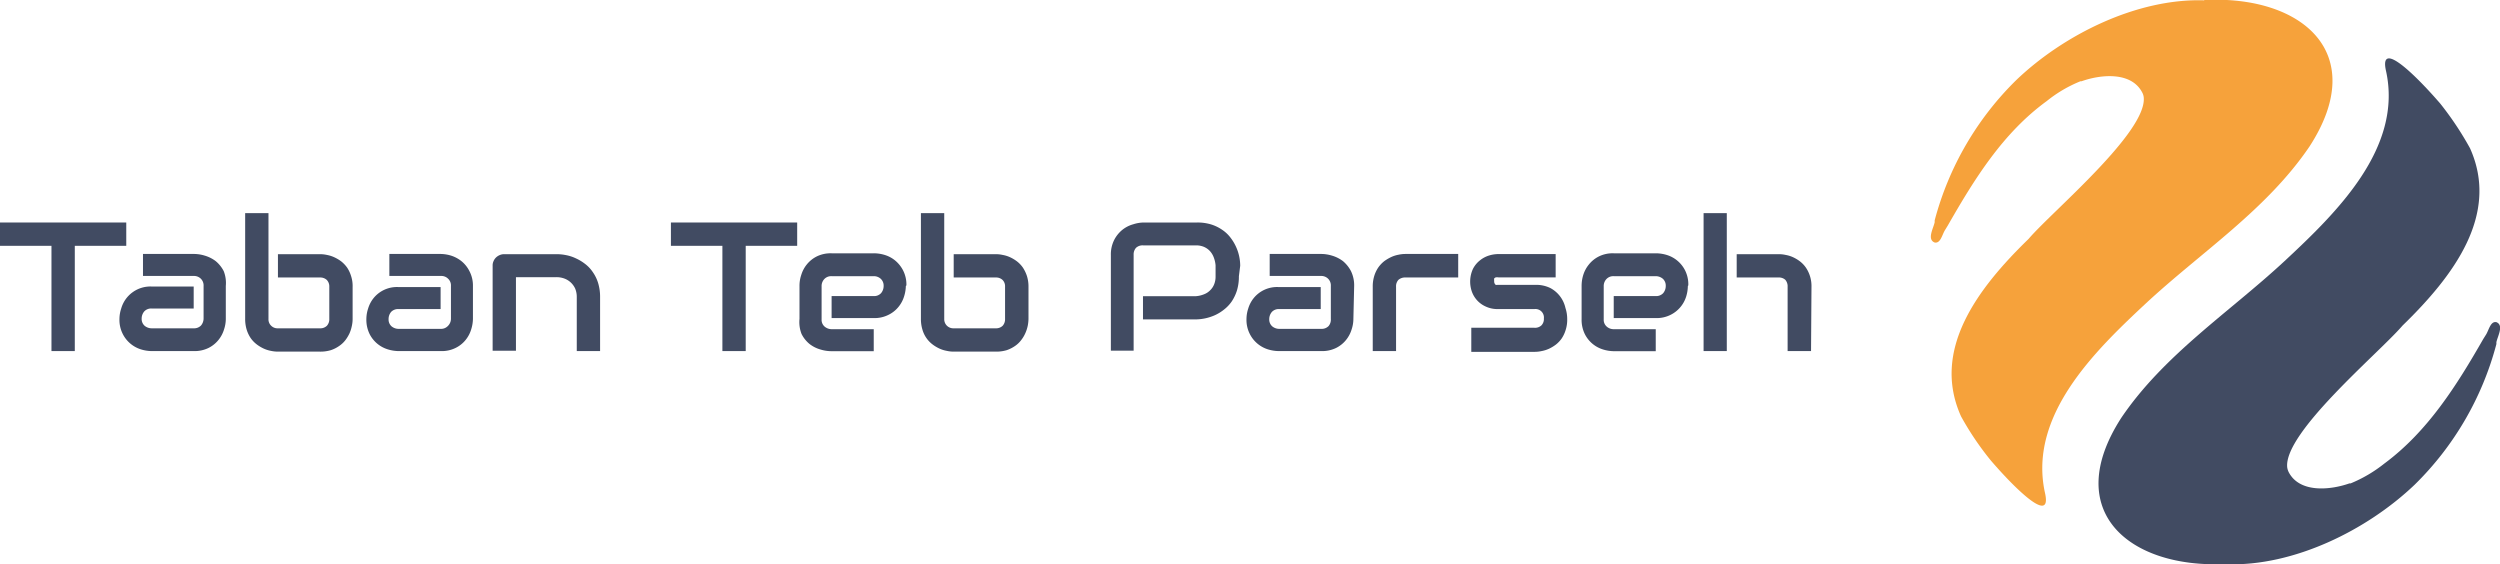 <?xml version="1.0" encoding="UTF-8"?> <svg xmlns="http://www.w3.org/2000/svg" viewBox="0 0 227.3 51.3"><defs><style>.cls-1{fill:#414b62;}.cls-2{fill:#f6a23b;}</style></defs><g id="Layer_2" data-name="Layer 2"><g id="Layer_1-2" data-name="Layer 1"><path class="cls-1" d="M202.44,51.28h-.08c-8.76.42-15-4.78-9.48-13.31,3.9-5.75,9.82-9.58,14.84-14.24,4.7-4.38,10.78-10.27,9.21-17.31-.64-2.93,2.87.6,4.94,3a28.94,28.94,0,0,1,2.7,4.05c2.73,6.05-1.51,11.64-6.13,16.13l-.07.08c-2.18,2.5-10.69,9.62-10.42,12.78a1.4,1.4,0,0,0,.15.49c1,1.88,3.75,1.62,5.51,1l.11,0a12.56,12.56,0,0,0,3.06-1.8c3.95-2.92,6.59-7.12,9-11.33l.27-.43c.25-.43.4-1.2.92-1.1.7.28.12,1.26,0,1.83a1,1,0,0,1,0,.17,27.85,27.85,0,0,1-7.43,12.78c-4.35,4.15-11,7.42-17.05,7.23"></path><path class="cls-2" d="M200.43,0h.08c8.76-.42,15,4.79,9.47,13.32-3.9,5.75-9.81,9.57-14.84,14.23-4.7,4.38-10.78,10.27-9.2,17.31.64,2.94-2.88-.6-4.94-3a26.76,26.76,0,0,1-2.7-4c-2.73-6.05,1.51-11.64,6.13-16.13l.07-.08c2.17-2.5,10.68-9.62,10.41-12.78a1.17,1.17,0,0,0-.15-.48c-1-1.89-3.75-1.63-5.51-1l-.1,0a12.07,12.07,0,0,0-3.06,1.8c-4,2.91-6.59,7.11-9,11.32l-.27.44c-.25.43-.4,1.2-.92,1.1-.71-.28-.13-1.26,0-1.84,0-.05,0-.11,0-.17a27.87,27.87,0,0,1,7.44-12.78c4.35-4.15,11-7.42,17.05-7.23"></path><polygon class="cls-1" points="11.48 22.35 6.8 22.35 6.8 31.92 4.68 31.92 4.68 22.35 0 22.35 0 20.23 11.48 20.23 11.48 22.35"></polygon><path class="cls-1" d="M20.53,29a3.05,3.05,0,0,1-.16.95,2.8,2.8,0,0,1-.5.95,2.73,2.73,0,0,1-.9.73,2.87,2.87,0,0,1-1.36.29H13.78a3.4,3.4,0,0,1-.95-.15,2.77,2.77,0,0,1-1.67-1.41,2.82,2.82,0,0,1-.3-1.36,3.1,3.1,0,0,1,.16-.95,2.76,2.76,0,0,1,2.76-2h3.83v2H13.78a.85.85,0,0,0-.66.26,1,1,0,0,0-.24.66.82.82,0,0,0,.27.65,1,1,0,0,0,.65.23h3.81a.87.87,0,0,0,.67-.26,1,1,0,0,0,.23-.65V26a.86.86,0,0,0-.25-.66.88.88,0,0,0-.65-.25H13v-2h4.66a3.4,3.4,0,0,1,.95.15,3.1,3.1,0,0,1,1,.5,2.9,2.9,0,0,1,.73.91A2.94,2.94,0,0,1,20.53,26Z"></path><path class="cls-1" d="M32.06,29a2.83,2.83,0,0,1-.07.63,3.25,3.25,0,0,1-.21.67,3.4,3.4,0,0,1-.38.63,2.41,2.41,0,0,1-.57.53,2.85,2.85,0,0,1-.76.38,3.28,3.28,0,0,1-1,.13H25.27a3,3,0,0,1-.64-.07,2.81,2.81,0,0,1-.66-.21,3.4,3.4,0,0,1-.63-.38,2.61,2.61,0,0,1-.54-.56,2.9,2.9,0,0,1-.37-.77,3.31,3.31,0,0,1-.14-1V19.38h2.12V29a.79.79,0,0,0,.25.62.81.81,0,0,0,.61.23h3.82a.85.85,0,0,0,.63-.23.87.87,0,0,0,.22-.62V26.07a.85.85,0,0,0-.23-.62.87.87,0,0,0-.62-.22H25.27V23.11h3.82a2.91,2.91,0,0,1,.64.07,2.81,2.81,0,0,1,.66.21,3.48,3.48,0,0,1,.64.38,2.83,2.83,0,0,1,.53.56,2.88,2.88,0,0,1,.36.77,2.91,2.91,0,0,1,.14,1Z"></path><path class="cls-1" d="M43,29a3.37,3.37,0,0,1-.16.95,2.8,2.8,0,0,1-.5.95,2.67,2.67,0,0,1-.91.73,2.81,2.81,0,0,1-1.35.29H36.23a3.4,3.4,0,0,1-.95-.15,2.75,2.75,0,0,1-1.68-1.41A2.94,2.94,0,0,1,33.31,29a3.1,3.1,0,0,1,.16-.95,2.8,2.8,0,0,1,.5-.95,2.73,2.73,0,0,1,2.26-1h3.83v2H36.23a.87.87,0,0,0-.67.26,1,1,0,0,0-.23.66.82.82,0,0,0,.27.65,1,1,0,0,0,.65.23h3.81a.85.85,0,0,0,.66-.26A.92.92,0,0,0,41,29V26a.83.83,0,0,0-.26-.66.86.86,0,0,0-.64-.25H35.4v-2h4.66a3.4,3.4,0,0,1,.95.15,2.94,2.94,0,0,1,.94.5,2.77,2.77,0,0,1,.73.91A2.82,2.82,0,0,1,43,26Z"></path><path class="cls-1" d="M54.56,31.92H52.44V27a2,2,0,0,0-.14-.75,1.75,1.75,0,0,0-1-.93,2.08,2.08,0,0,0-.71-.12H46.91v6.69H44.79V24.16a.91.91,0,0,1,.08-.41,1,1,0,0,1,.23-.34,1.11,1.11,0,0,1,.34-.22,1,1,0,0,1,.42-.08h4.77a4.32,4.32,0,0,1,.85.09,3.63,3.63,0,0,1,.88.29,4.16,4.16,0,0,1,.83.5,3.09,3.09,0,0,1,.7.74,3.51,3.51,0,0,1,.49,1A4.28,4.28,0,0,1,54.56,27Z"></path><polygon class="cls-1" points="72.48 22.35 67.8 22.35 67.8 31.92 65.68 31.92 65.68 22.35 61 22.35 61 20.23 72.48 20.23 72.48 22.35"></polygon><path class="cls-1" d="M82.36,26a3.43,3.43,0,0,1-.16.95,2.76,2.76,0,0,1-.5.94,2.67,2.67,0,0,1-.91.73,2.81,2.81,0,0,1-1.35.3H75.61v-2h3.83a.85.85,0,0,0,.66-.26,1,1,0,0,0,.24-.66.84.84,0,0,0-.26-.65.93.93,0,0,0-.64-.24H75.61a.85.85,0,0,0-.67.27.92.92,0,0,0-.24.65v3a.81.81,0,0,0,.27.66,1,1,0,0,0,.66.24h3.81v2H75.61a3.4,3.4,0,0,1-1-.15,2.9,2.9,0,0,1-1-.5,2.79,2.79,0,0,1-.73-.91A2.94,2.94,0,0,1,72.69,29V26a3.05,3.05,0,0,1,.16-1,2.8,2.8,0,0,1,.5-.95,2.73,2.73,0,0,1,.9-.73,2.87,2.87,0,0,1,1.36-.29h3.83a3.4,3.4,0,0,1,1,.15,2.76,2.76,0,0,1,.94.5,2.88,2.88,0,0,1,.73.91,2.82,2.82,0,0,1,.3,1.36"></path><path class="cls-1" d="M93.51,29a3.57,3.57,0,0,1-.07.63,3.28,3.28,0,0,1-.22.67,2.94,2.94,0,0,1-.38.63,2.36,2.36,0,0,1-.56.53,3,3,0,0,1-.76.38,3.32,3.32,0,0,1-1,.13H86.71a2.83,2.83,0,0,1-.63-.07,2.74,2.74,0,0,1-.67-.21,3.4,3.4,0,0,1-.63-.38,2.57,2.57,0,0,1-.91-1.33,3.31,3.31,0,0,1-.14-1V19.38h2.12V29a.82.82,0,0,0,.25.62.83.83,0,0,0,.61.23h3.83a.85.85,0,0,0,.62-.23.87.87,0,0,0,.22-.62V26.07a.81.81,0,0,0-.23-.62.85.85,0,0,0-.61-.22H86.71V23.11h3.83a2.83,2.83,0,0,1,.63.07,2.74,2.74,0,0,1,.67.21,3.4,3.4,0,0,1,.63.38,2.57,2.57,0,0,1,.53.56,3.24,3.24,0,0,1,.37.77,3.2,3.2,0,0,1,.14,1Z"></path><path class="cls-1" d="M112.64,25.12a4.35,4.35,0,0,1-.18,1.3,3.93,3.93,0,0,1-.48,1,3.34,3.34,0,0,1-.71.74,3.85,3.85,0,0,1-.84.51,4.4,4.4,0,0,1-1.71.37h-4.8V26.93h4.8a2.43,2.43,0,0,0,.74-.17,1.54,1.54,0,0,0,.56-.36,1.53,1.53,0,0,0,.37-.55,1.86,1.86,0,0,0,.13-.73v-1a2.69,2.69,0,0,0-.17-.73,1.78,1.78,0,0,0-.36-.58,1.62,1.62,0,0,0-.54-.37,1.83,1.83,0,0,0-.73-.13h-4.78a.87.87,0,0,0-.65.22.89.89,0,0,0-.22.63v8.72H101V23.2a2.93,2.93,0,0,1,.3-1.38,2.86,2.86,0,0,1,.74-.92,2.75,2.75,0,0,1,1-.51,3.21,3.21,0,0,1,1-.16h4.8a4.28,4.28,0,0,1,1.29.18,3.73,3.73,0,0,1,1,.49,3.18,3.18,0,0,1,.75.71,4.16,4.16,0,0,1,.5.83,4.19,4.19,0,0,1,.38,1.72Z"></path><path class="cls-1" d="M123.05,29a3.05,3.05,0,0,1-.16.95,2.8,2.8,0,0,1-.5.95,2.73,2.73,0,0,1-.9.73,2.87,2.87,0,0,1-1.36.29H116.3a3.4,3.4,0,0,1-1-.15,2.77,2.77,0,0,1-1.67-1.41,2.82,2.82,0,0,1-.3-1.36,3.1,3.1,0,0,1,.16-.95,2.8,2.8,0,0,1,.5-.95,2.73,2.73,0,0,1,2.26-1h3.83v2H116.3a.85.85,0,0,0-.66.26,1,1,0,0,0-.24.66.82.82,0,0,0,.27.65,1,1,0,0,0,.65.23h3.81a.87.87,0,0,0,.67-.26A.91.91,0,0,0,121,29V26a.86.86,0,0,0-.25-.66.88.88,0,0,0-.65-.25h-4.66v-2h4.66a3.4,3.4,0,0,1,1,.15,3.1,3.1,0,0,1,1,.5,3,3,0,0,1,.73.91,2.94,2.94,0,0,1,.29,1.36Z"></path><path class="cls-1" d="M132.58,25.23H127.8a.92.92,0,0,0-.65.21.86.86,0,0,0-.22.64v5.84h-2.12V26.08a3.22,3.22,0,0,1,.14-1,2.9,2.9,0,0,1,.37-.77,2.83,2.83,0,0,1,.53-.56,3.85,3.85,0,0,1,.64-.38,2.81,2.81,0,0,1,.66-.21,3,3,0,0,1,.64-.07h4.79Z"></path><path class="cls-1" d="M142.49,29a3,3,0,0,1-.14,1,2.88,2.88,0,0,1-.36.77,2.57,2.57,0,0,1-.53.56,3.4,3.4,0,0,1-.63.38,2.88,2.88,0,0,1-.67.21,3,3,0,0,1-.64.07h-5.75V29.8h5.73a.85.85,0,0,0,.65-.22.83.83,0,0,0,.22-.63.77.77,0,0,0-.85-.85h-3.29a2.52,2.52,0,0,1-1.19-.25,2.34,2.34,0,0,1-1.24-1.4,2.77,2.77,0,0,1,.12-2,2.35,2.35,0,0,1,.64-.78,2.46,2.46,0,0,1,.83-.44,2.92,2.92,0,0,1,.84-.13h5.21v2.12h-5.19a.88.88,0,0,0-.26,0,.39.39,0,0,0-.14.1.24.24,0,0,0,0,.13.66.66,0,0,0,0,.14.39.39,0,0,0,.05.2.22.22,0,0,0,.1.11.32.32,0,0,0,.14,0h3.44a2.93,2.93,0,0,1,1.38.29A2.72,2.72,0,0,1,142.33,28a3.17,3.17,0,0,1,.16,1"></path><path class="cls-1" d="M153.46,26a3.4,3.4,0,0,1-.15.95,2.77,2.77,0,0,1-1.41,1.67,2.82,2.82,0,0,1-1.36.3h-3.82v-2h3.82a.87.87,0,0,0,.67-.26,1,1,0,0,0,.24-.66.84.84,0,0,0-.26-.65,1,1,0,0,0-.65-.24h-3.82a.85.85,0,0,0-.67.27.92.92,0,0,0-.24.65v3a.81.81,0,0,0,.27.66.94.94,0,0,0,.66.24h3.8v2h-3.82a3.4,3.4,0,0,1-.95-.15,2.75,2.75,0,0,1-1.68-1.41A2.94,2.94,0,0,1,143.8,29V26a3.34,3.34,0,0,1,.15-1,2.83,2.83,0,0,1,.51-.95,2.73,2.73,0,0,1,.9-.73,2.82,2.82,0,0,1,1.36-.29h3.82a3.46,3.46,0,0,1,1,.15,2.77,2.77,0,0,1,1.67,1.41,2.82,2.82,0,0,1,.29,1.36"></path><path class="cls-1" d="M157,31.92h-2.11V19.38H157Zm7.66,0h-2.13V26.08a.9.9,0,0,0-.21-.64.86.86,0,0,0-.63-.21H157.9V23.11h3.83a2.83,2.83,0,0,1,.63.07,2.74,2.74,0,0,1,.67.21,3.4,3.4,0,0,1,.63.38,2.57,2.57,0,0,1,.53.56,3,3,0,0,1,.51,1.75Z"></path></g></g></svg> 